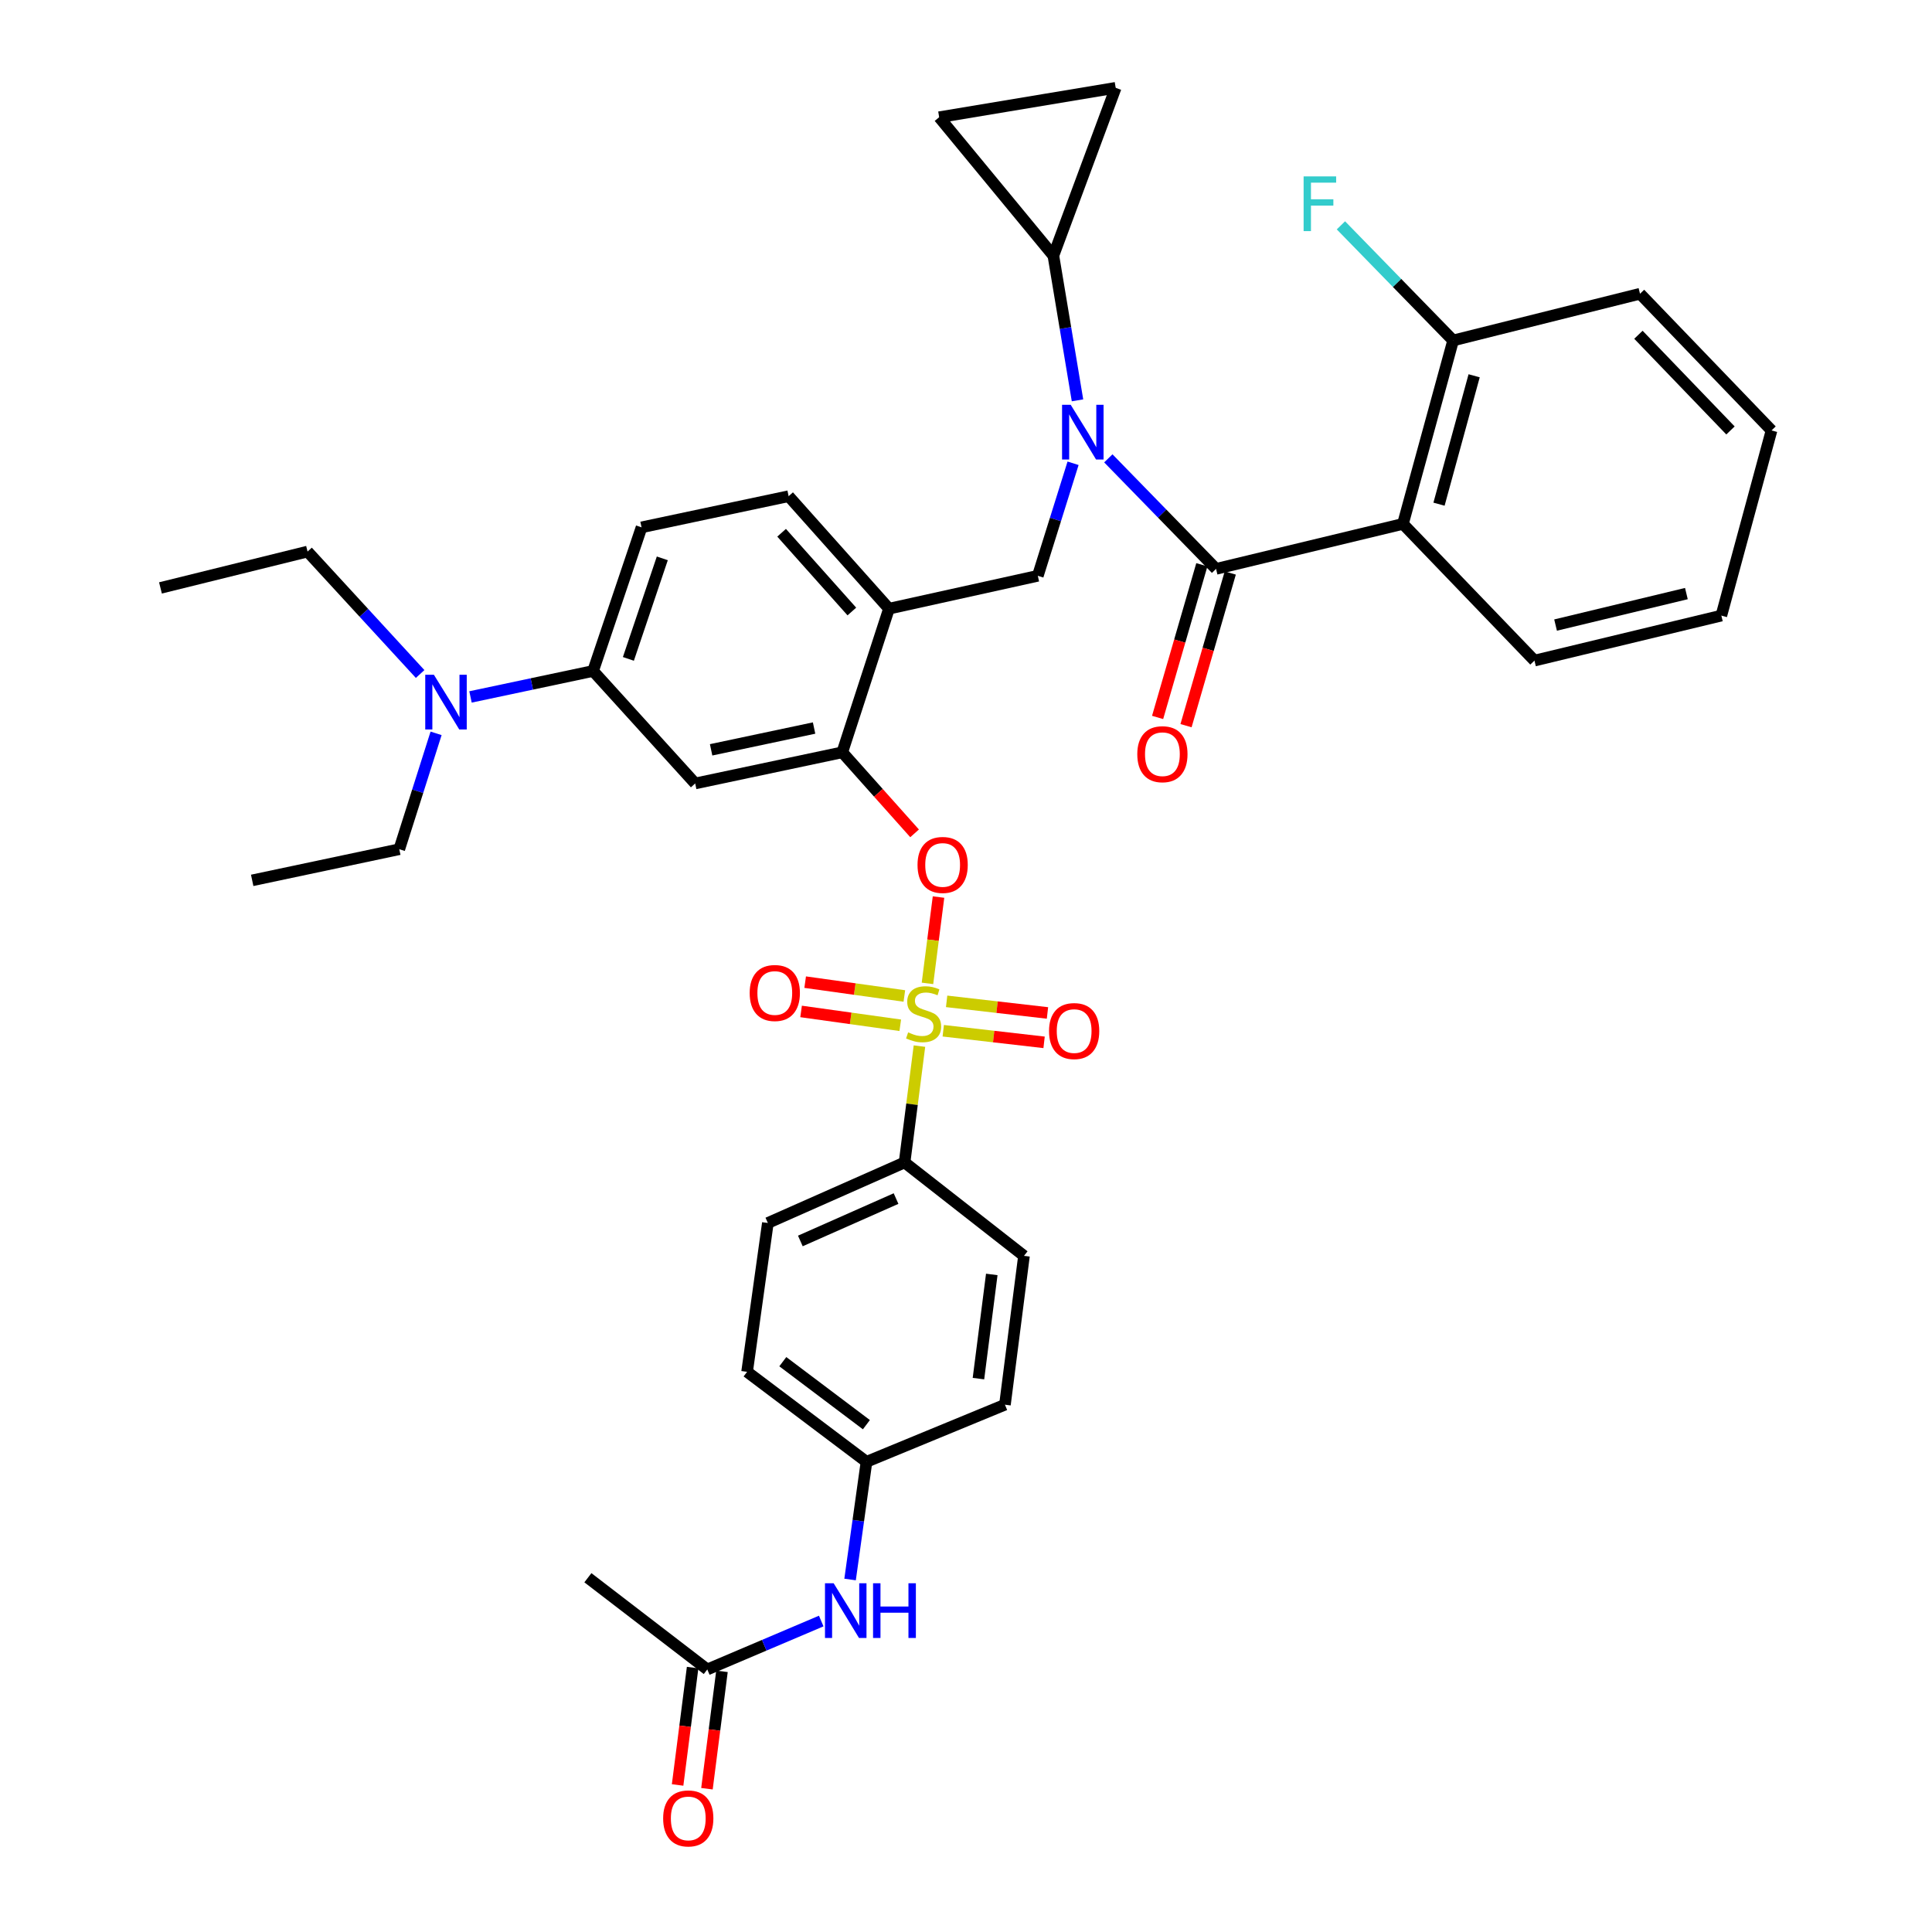 <?xml version='1.0' encoding='iso-8859-1'?>
<svg version='1.1' baseProfile='full'
              xmlns='http://www.w3.org/2000/svg'
                      xmlns:rdkit='http://www.rdkit.org/xml'
                      xmlns:xlink='http://www.w3.org/1999/xlink'
                  xml:space='preserve'
width='1000px' height='1000px' viewBox='0 0 1000 1000'>
<!-- END OF HEADER -->
<rect style='opacity:1.0;fill:#FFFFFF;stroke:none' width='1000' height='1000' x='0' y='0'> </rect>
<path class='bond-0' d='M 726.161,271.164 L 629.429,294.452' style='fill:none;fill-rule:evenodd;stroke:#000000;stroke-width:6px;stroke-linecap:butt;stroke-linejoin:miter;stroke-opacity:1' />
<path class='bond-1' d='M 726.161,271.164 L 752.137,176.22' style='fill:none;fill-rule:evenodd;stroke:#000000;stroke-width:6px;stroke-linecap:butt;stroke-linejoin:miter;stroke-opacity:1' />
<path class='bond-1' d='M 744.829,260.964 L 763.013,194.503' style='fill:none;fill-rule:evenodd;stroke:#000000;stroke-width:6px;stroke-linecap:butt;stroke-linejoin:miter;stroke-opacity:1' />
<path class='bond-2' d='M 726.161,271.164 L 794.236,341.92' style='fill:none;fill-rule:evenodd;stroke:#000000;stroke-width:6px;stroke-linecap:butt;stroke-linejoin:miter;stroke-opacity:1' />
<path class='bond-3' d='M 555.415,239.795 L 546.294,268.915' style='fill:none;fill-rule:evenodd;stroke:#0000FF;stroke-width:6px;stroke-linecap:butt;stroke-linejoin:miter;stroke-opacity:1' />
<path class='bond-3' d='M 546.294,268.915 L 537.173,298.034' style='fill:none;fill-rule:evenodd;stroke:#000000;stroke-width:6px;stroke-linecap:butt;stroke-linejoin:miter;stroke-opacity:1' />
<path class='bond-4' d='M 557.714,207.212 L 551.472,169.773' style='fill:none;fill-rule:evenodd;stroke:#0000FF;stroke-width:6px;stroke-linecap:butt;stroke-linejoin:miter;stroke-opacity:1' />
<path class='bond-4' d='M 551.472,169.773 L 545.23,132.333' style='fill:none;fill-rule:evenodd;stroke:#000000;stroke-width:6px;stroke-linecap:butt;stroke-linejoin:miter;stroke-opacity:1' />
<path class='bond-5' d='M 573.671,237.242 L 601.55,265.847' style='fill:none;fill-rule:evenodd;stroke:#0000FF;stroke-width:6px;stroke-linecap:butt;stroke-linejoin:miter;stroke-opacity:1' />
<path class='bond-5' d='M 601.55,265.847 L 629.429,294.452' style='fill:none;fill-rule:evenodd;stroke:#000000;stroke-width:6px;stroke-linecap:butt;stroke-linejoin:miter;stroke-opacity:1' />
<path class='bond-6' d='M 622.074,292.321 L 610.625,331.832' style='fill:none;fill-rule:evenodd;stroke:#000000;stroke-width:6px;stroke-linecap:butt;stroke-linejoin:miter;stroke-opacity:1' />
<path class='bond-6' d='M 610.625,331.832 L 599.175,371.344' style='fill:none;fill-rule:evenodd;stroke:#FF0000;stroke-width:6px;stroke-linecap:butt;stroke-linejoin:miter;stroke-opacity:1' />
<path class='bond-6' d='M 636.784,296.583 L 625.335,336.095' style='fill:none;fill-rule:evenodd;stroke:#000000;stroke-width:6px;stroke-linecap:butt;stroke-linejoin:miter;stroke-opacity:1' />
<path class='bond-6' d='M 625.335,336.095 L 613.885,375.607' style='fill:none;fill-rule:evenodd;stroke:#FF0000;stroke-width:6px;stroke-linecap:butt;stroke-linejoin:miter;stroke-opacity:1' />
<path class='bond-7' d='M 752.137,176.22 L 723.098,146.428' style='fill:none;fill-rule:evenodd;stroke:#000000;stroke-width:6px;stroke-linecap:butt;stroke-linejoin:miter;stroke-opacity:1' />
<path class='bond-7' d='M 723.098,146.428 L 694.058,116.636' style='fill:none;fill-rule:evenodd;stroke:#33CCCC;stroke-width:6px;stroke-linecap:butt;stroke-linejoin:miter;stroke-opacity:1' />
<path class='bond-8' d='M 752.137,176.22 L 848.868,152.039' style='fill:none;fill-rule:evenodd;stroke:#000000;stroke-width:6px;stroke-linecap:butt;stroke-linejoin:miter;stroke-opacity:1' />
<path class='bond-9' d='M 332.062,272.951 L 306.979,347.297' style='fill:none;fill-rule:evenodd;stroke:#000000;stroke-width:6px;stroke-linecap:butt;stroke-linejoin:miter;stroke-opacity:1' />
<path class='bond-9' d='M 342.811,288.999 L 325.253,341.041' style='fill:none;fill-rule:evenodd;stroke:#000000;stroke-width:6px;stroke-linecap:butt;stroke-linejoin:miter;stroke-opacity:1' />
<path class='bond-10' d='M 332.062,272.951 L 408.195,256.828' style='fill:none;fill-rule:evenodd;stroke:#000000;stroke-width:6px;stroke-linecap:butt;stroke-linejoin:miter;stroke-opacity:1' />
<path class='bond-11' d='M 306.979,347.297 L 275.256,354.016' style='fill:none;fill-rule:evenodd;stroke:#000000;stroke-width:6px;stroke-linecap:butt;stroke-linejoin:miter;stroke-opacity:1' />
<path class='bond-11' d='M 275.256,354.016 L 243.532,360.734' style='fill:none;fill-rule:evenodd;stroke:#0000FF;stroke-width:6px;stroke-linecap:butt;stroke-linejoin:miter;stroke-opacity:1' />
<path class='bond-12' d='M 306.979,347.297 L 359.825,405.512' style='fill:none;fill-rule:evenodd;stroke:#000000;stroke-width:6px;stroke-linecap:butt;stroke-linejoin:miter;stroke-opacity:1' />
<path class='bond-13' d='M 359.825,405.512 L 435.958,389.397' style='fill:none;fill-rule:evenodd;stroke:#000000;stroke-width:6px;stroke-linecap:butt;stroke-linejoin:miter;stroke-opacity:1' />
<path class='bond-13' d='M 368.073,388.111 L 421.366,376.831' style='fill:none;fill-rule:evenodd;stroke:#000000;stroke-width:6px;stroke-linecap:butt;stroke-linejoin:miter;stroke-opacity:1' />
<path class='bond-14' d='M 435.958,389.397 L 460.138,315.051' style='fill:none;fill-rule:evenodd;stroke:#000000;stroke-width:6px;stroke-linecap:butt;stroke-linejoin:miter;stroke-opacity:1' />
<path class='bond-15' d='M 435.958,389.397 L 454.673,410.369' style='fill:none;fill-rule:evenodd;stroke:#000000;stroke-width:6px;stroke-linecap:butt;stroke-linejoin:miter;stroke-opacity:1' />
<path class='bond-15' d='M 454.673,410.369 L 473.389,431.34' style='fill:none;fill-rule:evenodd;stroke:#FF0000;stroke-width:6px;stroke-linecap:butt;stroke-linejoin:miter;stroke-opacity:1' />
<path class='bond-16' d='M 460.138,315.051 L 408.195,256.828' style='fill:none;fill-rule:evenodd;stroke:#000000;stroke-width:6px;stroke-linecap:butt;stroke-linejoin:miter;stroke-opacity:1' />
<path class='bond-16' d='M 440.919,316.513 L 404.558,275.757' style='fill:none;fill-rule:evenodd;stroke:#000000;stroke-width:6px;stroke-linecap:butt;stroke-linejoin:miter;stroke-opacity:1' />
<path class='bond-17' d='M 460.138,315.051 L 537.173,298.034' style='fill:none;fill-rule:evenodd;stroke:#000000;stroke-width:6px;stroke-linecap:butt;stroke-linejoin:miter;stroke-opacity:1' />
<path class='bond-18' d='M 485.773,464.312 L 482.915,486.655' style='fill:none;fill-rule:evenodd;stroke:#FF0000;stroke-width:6px;stroke-linecap:butt;stroke-linejoin:miter;stroke-opacity:1' />
<path class='bond-18' d='M 482.915,486.655 L 480.058,508.997' style='fill:none;fill-rule:evenodd;stroke:#CCCC00;stroke-width:6px;stroke-linecap:butt;stroke-linejoin:miter;stroke-opacity:1' />
<path class='bond-19' d='M 475.905,541.459 L 472.055,571.565' style='fill:none;fill-rule:evenodd;stroke:#CCCC00;stroke-width:6px;stroke-linecap:butt;stroke-linejoin:miter;stroke-opacity:1' />
<path class='bond-19' d='M 472.055,571.565 L 468.204,601.672' style='fill:none;fill-rule:evenodd;stroke:#000000;stroke-width:6px;stroke-linecap:butt;stroke-linejoin:miter;stroke-opacity:1' />
<path class='bond-20' d='M 468.091,515.515 L 442.423,511.934' style='fill:none;fill-rule:evenodd;stroke:#CCCC00;stroke-width:6px;stroke-linecap:butt;stroke-linejoin:miter;stroke-opacity:1' />
<path class='bond-20' d='M 442.423,511.934 L 416.755,508.353' style='fill:none;fill-rule:evenodd;stroke:#FF0000;stroke-width:6px;stroke-linecap:butt;stroke-linejoin:miter;stroke-opacity:1' />
<path class='bond-20' d='M 465.975,530.683 L 440.307,527.102' style='fill:none;fill-rule:evenodd;stroke:#CCCC00;stroke-width:6px;stroke-linecap:butt;stroke-linejoin:miter;stroke-opacity:1' />
<path class='bond-20' d='M 440.307,527.102 L 414.639,523.521' style='fill:none;fill-rule:evenodd;stroke:#FF0000;stroke-width:6px;stroke-linecap:butt;stroke-linejoin:miter;stroke-opacity:1' />
<path class='bond-21' d='M 488.223,533.514 L 514.321,536.515' style='fill:none;fill-rule:evenodd;stroke:#CCCC00;stroke-width:6px;stroke-linecap:butt;stroke-linejoin:miter;stroke-opacity:1' />
<path class='bond-21' d='M 514.321,536.515 L 540.419,539.516' style='fill:none;fill-rule:evenodd;stroke:#FF0000;stroke-width:6px;stroke-linecap:butt;stroke-linejoin:miter;stroke-opacity:1' />
<path class='bond-21' d='M 489.972,518.299 L 516.07,521.3' style='fill:none;fill-rule:evenodd;stroke:#CCCC00;stroke-width:6px;stroke-linecap:butt;stroke-linejoin:miter;stroke-opacity:1' />
<path class='bond-21' d='M 516.07,521.3 L 542.168,524.301' style='fill:none;fill-rule:evenodd;stroke:#FF0000;stroke-width:6px;stroke-linecap:butt;stroke-linejoin:miter;stroke-opacity:1' />
<path class='bond-22' d='M 545.23,132.333 L 486.114,60.676' style='fill:none;fill-rule:evenodd;stroke:#000000;stroke-width:6px;stroke-linecap:butt;stroke-linejoin:miter;stroke-opacity:1' />
<path class='bond-23' d='M 545.23,132.333 L 577.477,45.455' style='fill:none;fill-rule:evenodd;stroke:#000000;stroke-width:6px;stroke-linecap:butt;stroke-linejoin:miter;stroke-opacity:1' />
<path class='bond-24' d='M 486.114,60.676 L 577.477,45.455' style='fill:none;fill-rule:evenodd;stroke:#000000;stroke-width:6px;stroke-linecap:butt;stroke-linejoin:miter;stroke-opacity:1' />
<path class='bond-25' d='M 468.204,601.672 L 397.44,633.017' style='fill:none;fill-rule:evenodd;stroke:#000000;stroke-width:6px;stroke-linecap:butt;stroke-linejoin:miter;stroke-opacity:1' />
<path class='bond-25' d='M 463.792,620.376 L 414.257,642.318' style='fill:none;fill-rule:evenodd;stroke:#000000;stroke-width:6px;stroke-linecap:butt;stroke-linejoin:miter;stroke-opacity:1' />
<path class='bond-26' d='M 468.204,601.672 L 530.009,650.033' style='fill:none;fill-rule:evenodd;stroke:#000000;stroke-width:6px;stroke-linecap:butt;stroke-linejoin:miter;stroke-opacity:1' />
<path class='bond-27' d='M 366.095,864.104 L 395.581,851.574' style='fill:none;fill-rule:evenodd;stroke:#000000;stroke-width:6px;stroke-linecap:butt;stroke-linejoin:miter;stroke-opacity:1' />
<path class='bond-27' d='M 395.581,851.574 L 425.066,839.044' style='fill:none;fill-rule:evenodd;stroke:#0000FF;stroke-width:6px;stroke-linecap:butt;stroke-linejoin:miter;stroke-opacity:1' />
<path class='bond-28' d='M 358.5,863.132 L 354.613,893.515' style='fill:none;fill-rule:evenodd;stroke:#000000;stroke-width:6px;stroke-linecap:butt;stroke-linejoin:miter;stroke-opacity:1' />
<path class='bond-28' d='M 354.613,893.515 L 350.727,923.897' style='fill:none;fill-rule:evenodd;stroke:#FF0000;stroke-width:6px;stroke-linecap:butt;stroke-linejoin:miter;stroke-opacity:1' />
<path class='bond-28' d='M 373.691,865.076 L 369.805,895.458' style='fill:none;fill-rule:evenodd;stroke:#000000;stroke-width:6px;stroke-linecap:butt;stroke-linejoin:miter;stroke-opacity:1' />
<path class='bond-28' d='M 369.805,895.458 L 365.918,925.84' style='fill:none;fill-rule:evenodd;stroke:#FF0000;stroke-width:6px;stroke-linecap:butt;stroke-linejoin:miter;stroke-opacity:1' />
<path class='bond-29' d='M 366.095,864.104 L 304.291,816.636' style='fill:none;fill-rule:evenodd;stroke:#000000;stroke-width:6px;stroke-linecap:butt;stroke-linejoin:miter;stroke-opacity:1' />
<path class='bond-30' d='M 440,817.548 L 444.249,787.087' style='fill:none;fill-rule:evenodd;stroke:#0000FF;stroke-width:6px;stroke-linecap:butt;stroke-linejoin:miter;stroke-opacity:1' />
<path class='bond-30' d='M 444.249,787.087 L 448.499,756.626' style='fill:none;fill-rule:evenodd;stroke:#000000;stroke-width:6px;stroke-linecap:butt;stroke-linejoin:miter;stroke-opacity:1' />
<path class='bond-31' d='M 397.44,633.017 L 386.694,710.051' style='fill:none;fill-rule:evenodd;stroke:#000000;stroke-width:6px;stroke-linecap:butt;stroke-linejoin:miter;stroke-opacity:1' />
<path class='bond-32' d='M 530.009,650.033 L 520.156,727.068' style='fill:none;fill-rule:evenodd;stroke:#000000;stroke-width:6px;stroke-linecap:butt;stroke-linejoin:miter;stroke-opacity:1' />
<path class='bond-32' d='M 513.34,659.646 L 506.443,713.57' style='fill:none;fill-rule:evenodd;stroke:#000000;stroke-width:6px;stroke-linecap:butt;stroke-linejoin:miter;stroke-opacity:1' />
<path class='bond-33' d='M 448.499,756.626 L 520.156,727.068' style='fill:none;fill-rule:evenodd;stroke:#000000;stroke-width:6px;stroke-linecap:butt;stroke-linejoin:miter;stroke-opacity:1' />
<path class='bond-34' d='M 448.499,756.626 L 386.694,710.051' style='fill:none;fill-rule:evenodd;stroke:#000000;stroke-width:6px;stroke-linecap:butt;stroke-linejoin:miter;stroke-opacity:1' />
<path class='bond-34' d='M 448.445,737.409 L 405.182,704.807' style='fill:none;fill-rule:evenodd;stroke:#000000;stroke-width:6px;stroke-linecap:butt;stroke-linejoin:miter;stroke-opacity:1' />
<path class='bond-35' d='M 225.715,379.578 L 216.19,409.566' style='fill:none;fill-rule:evenodd;stroke:#0000FF;stroke-width:6px;stroke-linecap:butt;stroke-linejoin:miter;stroke-opacity:1' />
<path class='bond-35' d='M 216.19,409.566 L 206.666,439.554' style='fill:none;fill-rule:evenodd;stroke:#000000;stroke-width:6px;stroke-linecap:butt;stroke-linejoin:miter;stroke-opacity:1' />
<path class='bond-36' d='M 217.46,348.863 L 188.324,317.178' style='fill:none;fill-rule:evenodd;stroke:#0000FF;stroke-width:6px;stroke-linecap:butt;stroke-linejoin:miter;stroke-opacity:1' />
<path class='bond-36' d='M 188.324,317.178 L 159.189,285.493' style='fill:none;fill-rule:evenodd;stroke:#000000;stroke-width:6px;stroke-linecap:butt;stroke-linejoin:miter;stroke-opacity:1' />
<path class='bond-37' d='M 206.666,439.554 L 130.533,455.677' style='fill:none;fill-rule:evenodd;stroke:#000000;stroke-width:6px;stroke-linecap:butt;stroke-linejoin:miter;stroke-opacity:1' />
<path class='bond-38' d='M 159.189,285.493 L 83.056,304.305' style='fill:none;fill-rule:evenodd;stroke:#000000;stroke-width:6px;stroke-linecap:butt;stroke-linejoin:miter;stroke-opacity:1' />
<path class='bond-39' d='M 794.236,341.92 L 890.968,318.633' style='fill:none;fill-rule:evenodd;stroke:#000000;stroke-width:6px;stroke-linecap:butt;stroke-linejoin:miter;stroke-opacity:1' />
<path class='bond-39' d='M 805.161,323.537 L 872.874,307.236' style='fill:none;fill-rule:evenodd;stroke:#000000;stroke-width:6px;stroke-linecap:butt;stroke-linejoin:miter;stroke-opacity:1' />
<path class='bond-40' d='M 848.868,152.039 L 916.944,222.794' style='fill:none;fill-rule:evenodd;stroke:#000000;stroke-width:6px;stroke-linecap:butt;stroke-linejoin:miter;stroke-opacity:1' />
<path class='bond-40' d='M 848.043,173.271 L 895.696,222.799' style='fill:none;fill-rule:evenodd;stroke:#000000;stroke-width:6px;stroke-linecap:butt;stroke-linejoin:miter;stroke-opacity:1' />
<path class='bond-41' d='M 890.968,318.633 L 916.944,222.794' style='fill:none;fill-rule:evenodd;stroke:#000000;stroke-width:6px;stroke-linecap:butt;stroke-linejoin:miter;stroke-opacity:1' />
<path  class='atom-1' d='M 554.2 209.528
L 563.48 224.528
Q 564.4 226.008, 565.88 228.688
Q 567.36 231.368, 567.44 231.528
L 567.44 209.528
L 571.2 209.528
L 571.2 237.848
L 567.32 237.848
L 557.36 221.448
Q 556.2 219.528, 554.96 217.328
Q 553.76 215.128, 553.4 214.448
L 553.4 237.848
L 549.72 237.848
L 549.72 209.528
L 554.2 209.528
' fill='#0000FF'/>
<path  class='atom-11' d='M 474.91 447.691
Q 474.91 440.891, 478.27 437.091
Q 481.63 433.291, 487.91 433.291
Q 494.19 433.291, 497.55 437.091
Q 500.91 440.891, 500.91 447.691
Q 500.91 454.571, 497.51 458.491
Q 494.11 462.371, 487.91 462.371
Q 481.67 462.371, 478.27 458.491
Q 474.91 454.611, 474.91 447.691
M 487.91 459.171
Q 492.23 459.171, 494.55 456.291
Q 496.91 453.371, 496.91 447.691
Q 496.91 442.131, 494.55 439.331
Q 492.23 436.491, 487.91 436.491
Q 483.59 436.491, 481.23 439.291
Q 478.91 442.091, 478.91 447.691
Q 478.91 453.411, 481.23 456.291
Q 483.59 459.171, 487.91 459.171
' fill='#FF0000'/>
<path  class='atom-12' d='M 470.057 534.357
Q 470.377 534.477, 471.697 535.037
Q 473.017 535.597, 474.457 535.957
Q 475.937 536.277, 477.377 536.277
Q 480.057 536.277, 481.617 534.997
Q 483.177 533.677, 483.177 531.397
Q 483.177 529.837, 482.377 528.877
Q 481.617 527.917, 480.417 527.397
Q 479.217 526.877, 477.217 526.277
Q 474.697 525.517, 473.177 524.797
Q 471.697 524.077, 470.617 522.557
Q 469.577 521.037, 469.577 518.477
Q 469.577 514.917, 471.977 512.717
Q 474.417 510.517, 479.217 510.517
Q 482.497 510.517, 486.217 512.077
L 485.297 515.157
Q 481.897 513.757, 479.337 513.757
Q 476.577 513.757, 475.057 514.917
Q 473.537 516.037, 473.577 517.997
Q 473.577 519.517, 474.337 520.437
Q 475.137 521.357, 476.257 521.877
Q 477.417 522.397, 479.337 522.997
Q 481.897 523.797, 483.417 524.597
Q 484.937 525.397, 486.017 527.037
Q 487.137 528.637, 487.137 531.397
Q 487.137 535.317, 484.497 537.437
Q 481.897 539.517, 477.537 539.517
Q 475.017 539.517, 473.097 538.957
Q 471.217 538.437, 468.977 537.517
L 470.057 534.357
' fill='#CCCC00'/>
<path  class='atom-13' d='M 388.031 513.971
Q 388.031 507.171, 391.391 503.371
Q 394.751 499.571, 401.031 499.571
Q 407.311 499.571, 410.671 503.371
Q 414.031 507.171, 414.031 513.971
Q 414.031 520.851, 410.631 524.771
Q 407.231 528.651, 401.031 528.651
Q 394.791 528.651, 391.391 524.771
Q 388.031 520.891, 388.031 513.971
M 401.031 525.451
Q 405.351 525.451, 407.671 522.571
Q 410.031 519.651, 410.031 513.971
Q 410.031 508.411, 407.671 505.611
Q 405.351 502.771, 401.031 502.771
Q 396.711 502.771, 394.351 505.571
Q 392.031 508.371, 392.031 513.971
Q 392.031 519.691, 394.351 522.571
Q 396.711 525.451, 401.031 525.451
' fill='#FF0000'/>
<path  class='atom-14' d='M 542.977 533.676
Q 542.977 526.876, 546.337 523.076
Q 549.697 519.276, 555.977 519.276
Q 562.257 519.276, 565.617 523.076
Q 568.977 526.876, 568.977 533.676
Q 568.977 540.556, 565.577 544.476
Q 562.177 548.356, 555.977 548.356
Q 549.737 548.356, 546.337 544.476
Q 542.977 540.596, 542.977 533.676
M 555.977 545.156
Q 560.297 545.156, 562.617 542.276
Q 564.977 539.356, 564.977 533.676
Q 564.977 528.116, 562.617 525.316
Q 560.297 522.476, 555.977 522.476
Q 551.657 522.476, 549.297 525.276
Q 546.977 528.076, 546.977 533.676
Q 546.977 539.396, 549.297 542.276
Q 551.657 545.156, 555.977 545.156
' fill='#FF0000'/>
<path  class='atom-20' d='M 431.493 819.492
L 440.773 834.492
Q 441.693 835.972, 443.173 838.652
Q 444.653 841.332, 444.733 841.492
L 444.733 819.492
L 448.493 819.492
L 448.493 847.812
L 444.613 847.812
L 434.653 831.412
Q 433.493 829.492, 432.253 827.292
Q 431.053 825.092, 430.693 824.412
L 430.693 847.812
L 427.013 847.812
L 427.013 819.492
L 431.493 819.492
' fill='#0000FF'/>
<path  class='atom-20' d='M 451.893 819.492
L 455.733 819.492
L 455.733 831.532
L 470.213 831.532
L 470.213 819.492
L 474.053 819.492
L 474.053 847.812
L 470.213 847.812
L 470.213 834.732
L 455.733 834.732
L 455.733 847.812
L 451.893 847.812
L 451.893 819.492
' fill='#0000FF'/>
<path  class='atom-21' d='M 343.243 941.21
Q 343.243 934.41, 346.603 930.61
Q 349.963 926.81, 356.243 926.81
Q 362.523 926.81, 365.883 930.61
Q 369.243 934.41, 369.243 941.21
Q 369.243 948.09, 365.843 952.01
Q 362.443 955.89, 356.243 955.89
Q 350.003 955.89, 346.603 952.01
Q 343.243 948.13, 343.243 941.21
M 356.243 952.69
Q 360.563 952.69, 362.883 949.81
Q 365.243 946.89, 365.243 941.21
Q 365.243 935.65, 362.883 932.85
Q 360.563 930.01, 356.243 930.01
Q 351.923 930.01, 349.563 932.81
Q 347.243 935.61, 347.243 941.21
Q 347.243 946.93, 349.563 949.81
Q 351.923 952.69, 356.243 952.69
' fill='#FF0000'/>
<path  class='atom-26' d='M 224.586 349.261
L 233.866 364.261
Q 234.786 365.741, 236.266 368.421
Q 237.746 371.101, 237.826 371.261
L 237.826 349.261
L 241.586 349.261
L 241.586 377.581
L 237.706 377.581
L 227.746 361.181
Q 226.586 359.261, 225.346 357.061
Q 224.146 354.861, 223.786 354.181
L 223.786 377.581
L 220.106 377.581
L 220.106 349.261
L 224.586 349.261
' fill='#0000FF'/>
<path  class='atom-33' d='M 588.658 390.37
Q 588.658 383.57, 592.018 379.77
Q 595.378 375.97, 601.658 375.97
Q 607.938 375.97, 611.298 379.77
Q 614.658 383.57, 614.658 390.37
Q 614.658 397.25, 611.258 401.17
Q 607.858 405.05, 601.658 405.05
Q 595.418 405.05, 592.018 401.17
Q 588.658 397.29, 588.658 390.37
M 601.658 401.85
Q 605.978 401.85, 608.298 398.97
Q 610.658 396.05, 610.658 390.37
Q 610.658 384.81, 608.298 382.01
Q 605.978 379.17, 601.658 379.17
Q 597.338 379.17, 594.978 381.97
Q 592.658 384.77, 592.658 390.37
Q 592.658 396.09, 594.978 398.97
Q 597.338 401.85, 601.658 401.85
' fill='#FF0000'/>
<path  class='atom-34' d='M 674.748 91.304
L 691.588 91.304
L 691.588 94.544
L 678.548 94.544
L 678.548 103.144
L 690.148 103.144
L 690.148 106.424
L 678.548 106.424
L 678.548 119.624
L 674.748 119.624
L 674.748 91.304
' fill='#33CCCC'/>
</svg>
